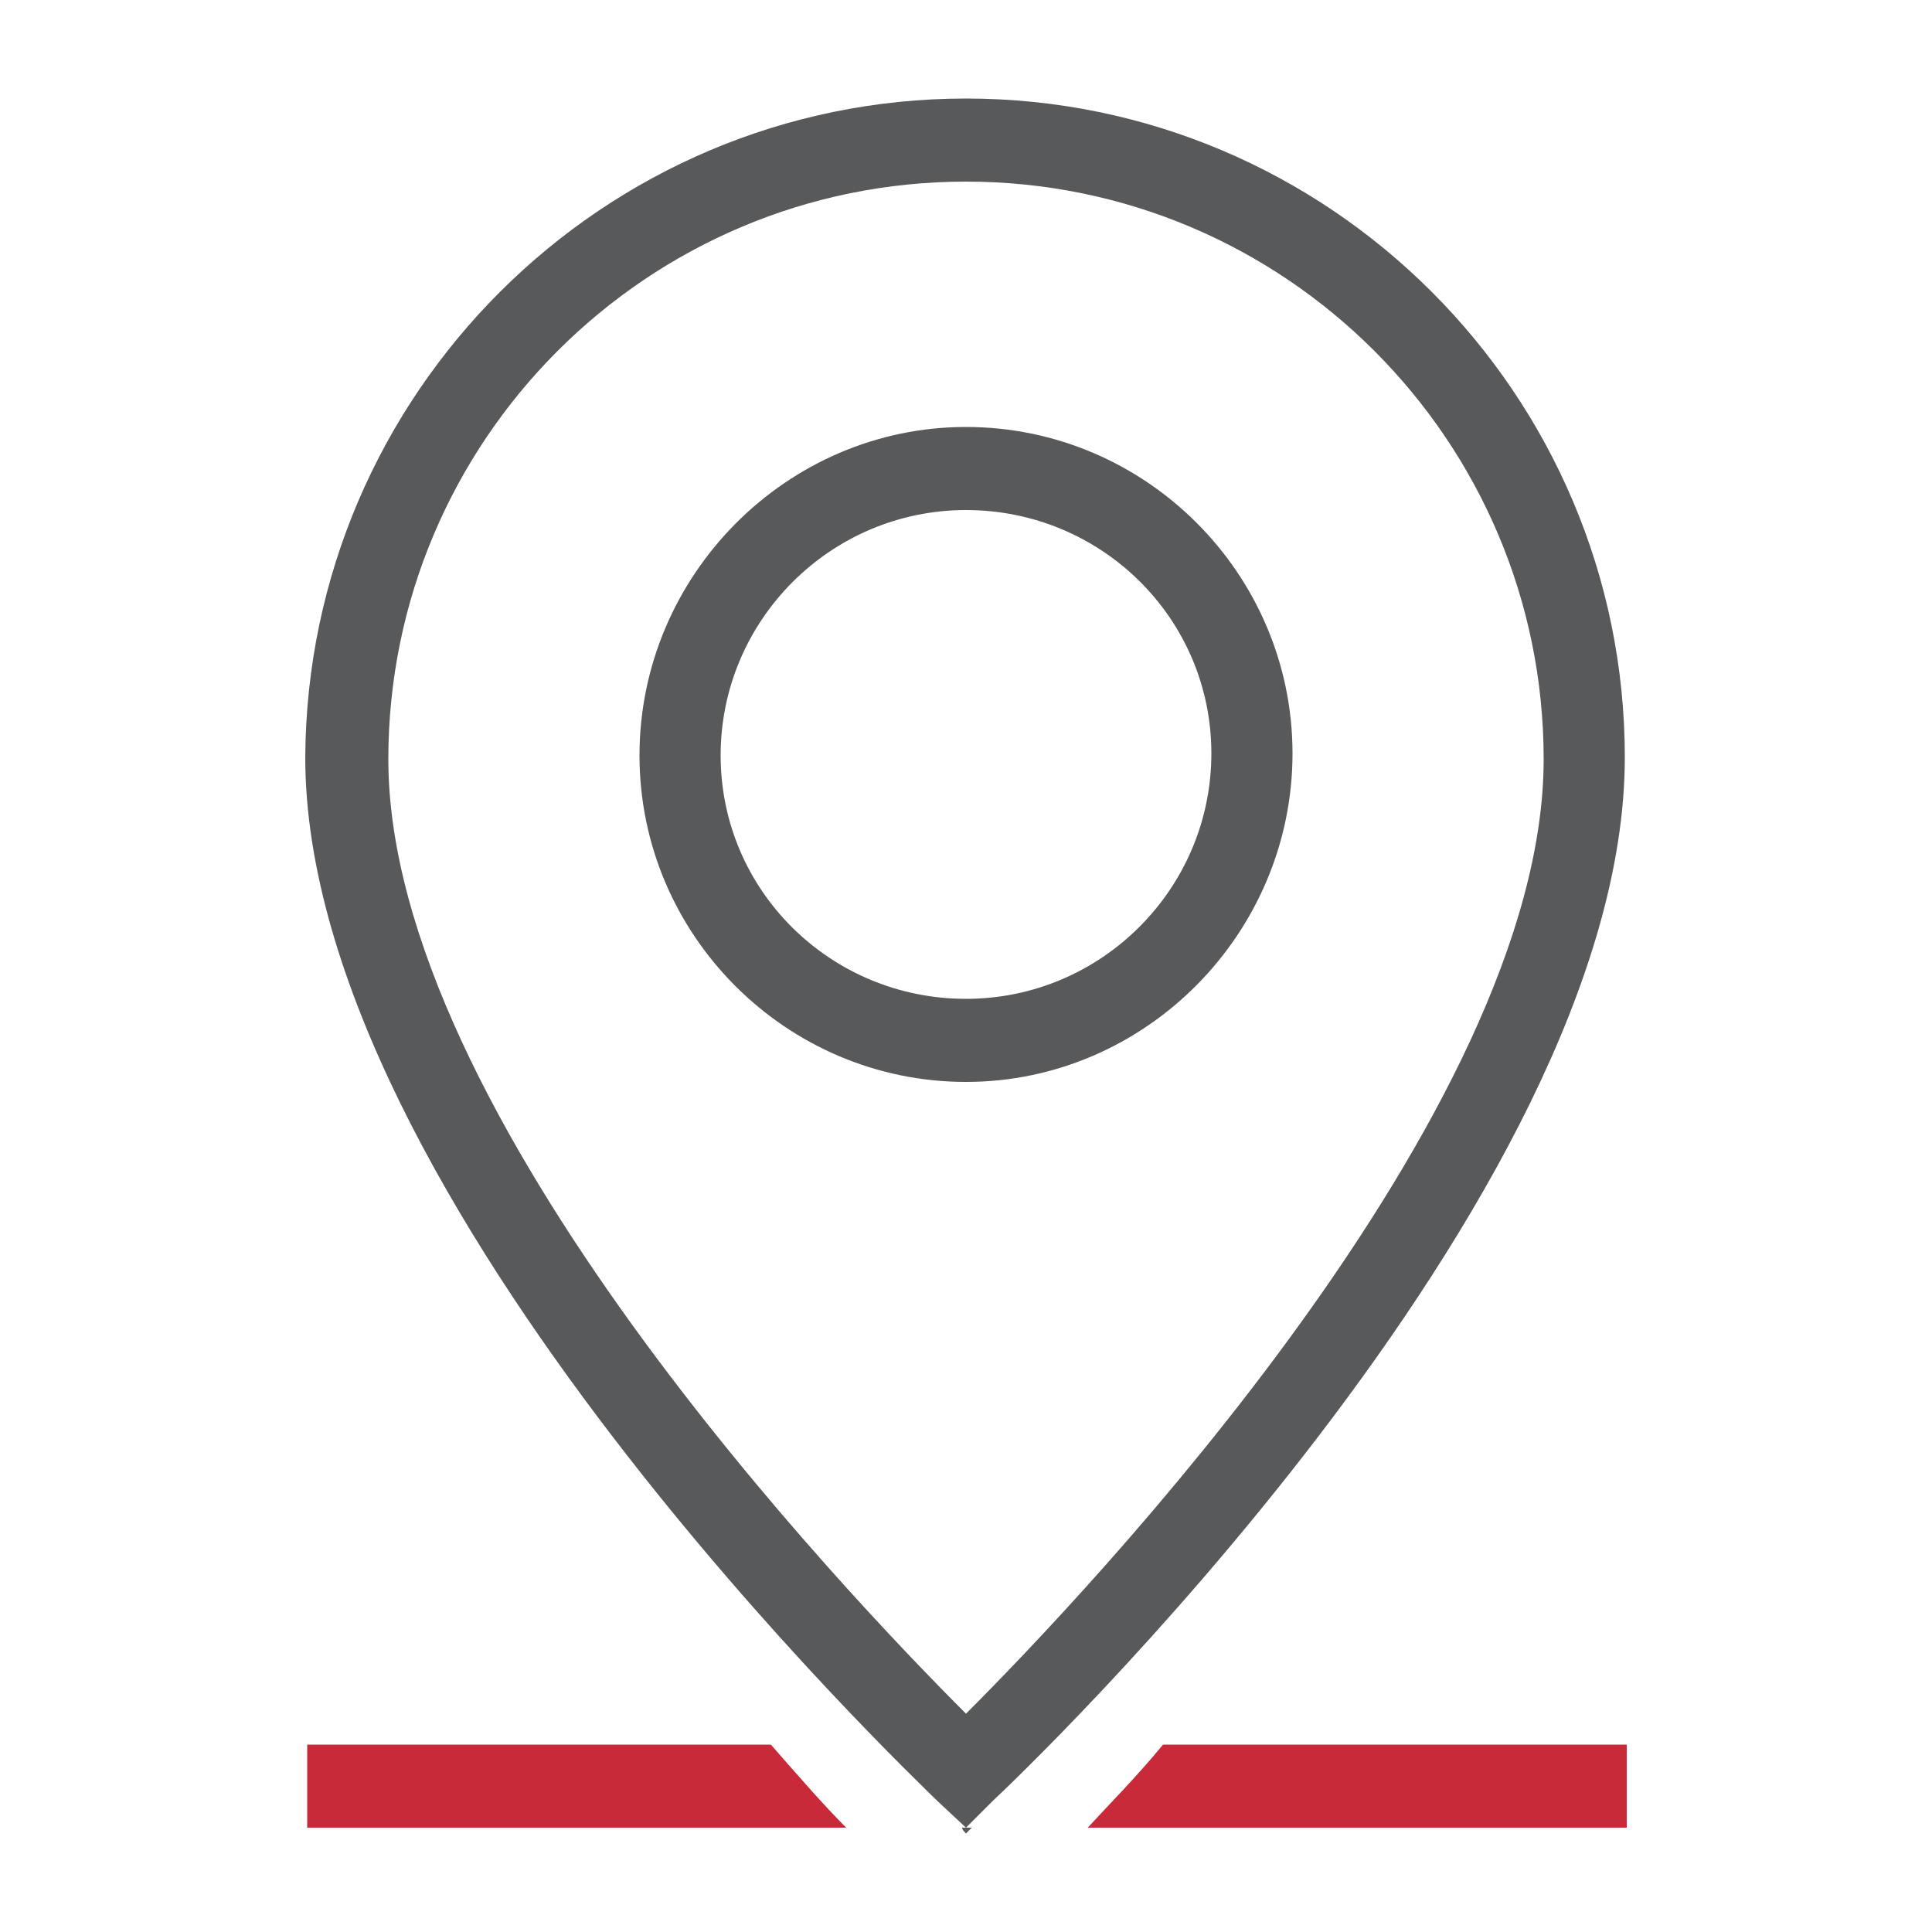 <?xml version="1.0" encoding="utf-8"?>
<!-- Generator: Adobe Illustrator 28.1.0, SVG Export Plug-In . SVG Version: 6.00 Build 0)  -->
<svg version="1.1" id="Layer_1" xmlns="http://www.w3.org/2000/svg" xmlns:xlink="http://www.w3.org/1999/xlink" x="0px" y="0px"
	 viewBox="0 0 100 100" style="enable-background:new 0 0 100 100;" xml:space="preserve">
<style type="text/css">
	.st0{fill:#58595B;}
	.st1{fill:#C92A3A;}
</style>
<g>
	<path class="st0" d="M50,56c-9.3,0-16.9-7.6-16.9-16.9S40.7,22.1,50,22.1S66.9,29.7,66.9,39S59.3,56,50,56z M50,26.4
		c-7,0-12.7,5.7-12.7,12.7S43,51.7,50,51.7S62.7,46,62.7,39S57,26.4,50,26.4z"/>
	<path class="st0" d="M50,94.6l-1.5-1.4c-1.3-1.3-32.7-31.1-32.7-54C15.9,20.4,31.2,5.1,50,5.1s34.1,15.3,34.1,34.1
		c0,22.9-31.3,52.7-32.7,54L50,94.6z M50,9.4c-16.5,0-29.9,13.4-29.9,29.9c0,18.4,23.7,43.2,29.9,49.4c6.2-6.2,29.9-31.1,29.9-49.4
		C79.9,22.8,66.5,9.4,50,9.4z"/>
	<g>
		<path class="st0" d="M50,94.9c0.1-0.1,0.2-0.2,0.3-0.3h-0.5C49.8,94.7,49.9,94.8,50,94.9z"/>
		<path class="st1" d="M15.9,90.3v4.3h27.9c-1.2-1.2-2.5-2.7-3.9-4.3H15.9z"/>
		<path class="st1" d="M56.3,94.6h27.9v-4.3H60.2C58.8,92,57.4,93.4,56.3,94.6z"/>
	</g>
</g>
</svg>
